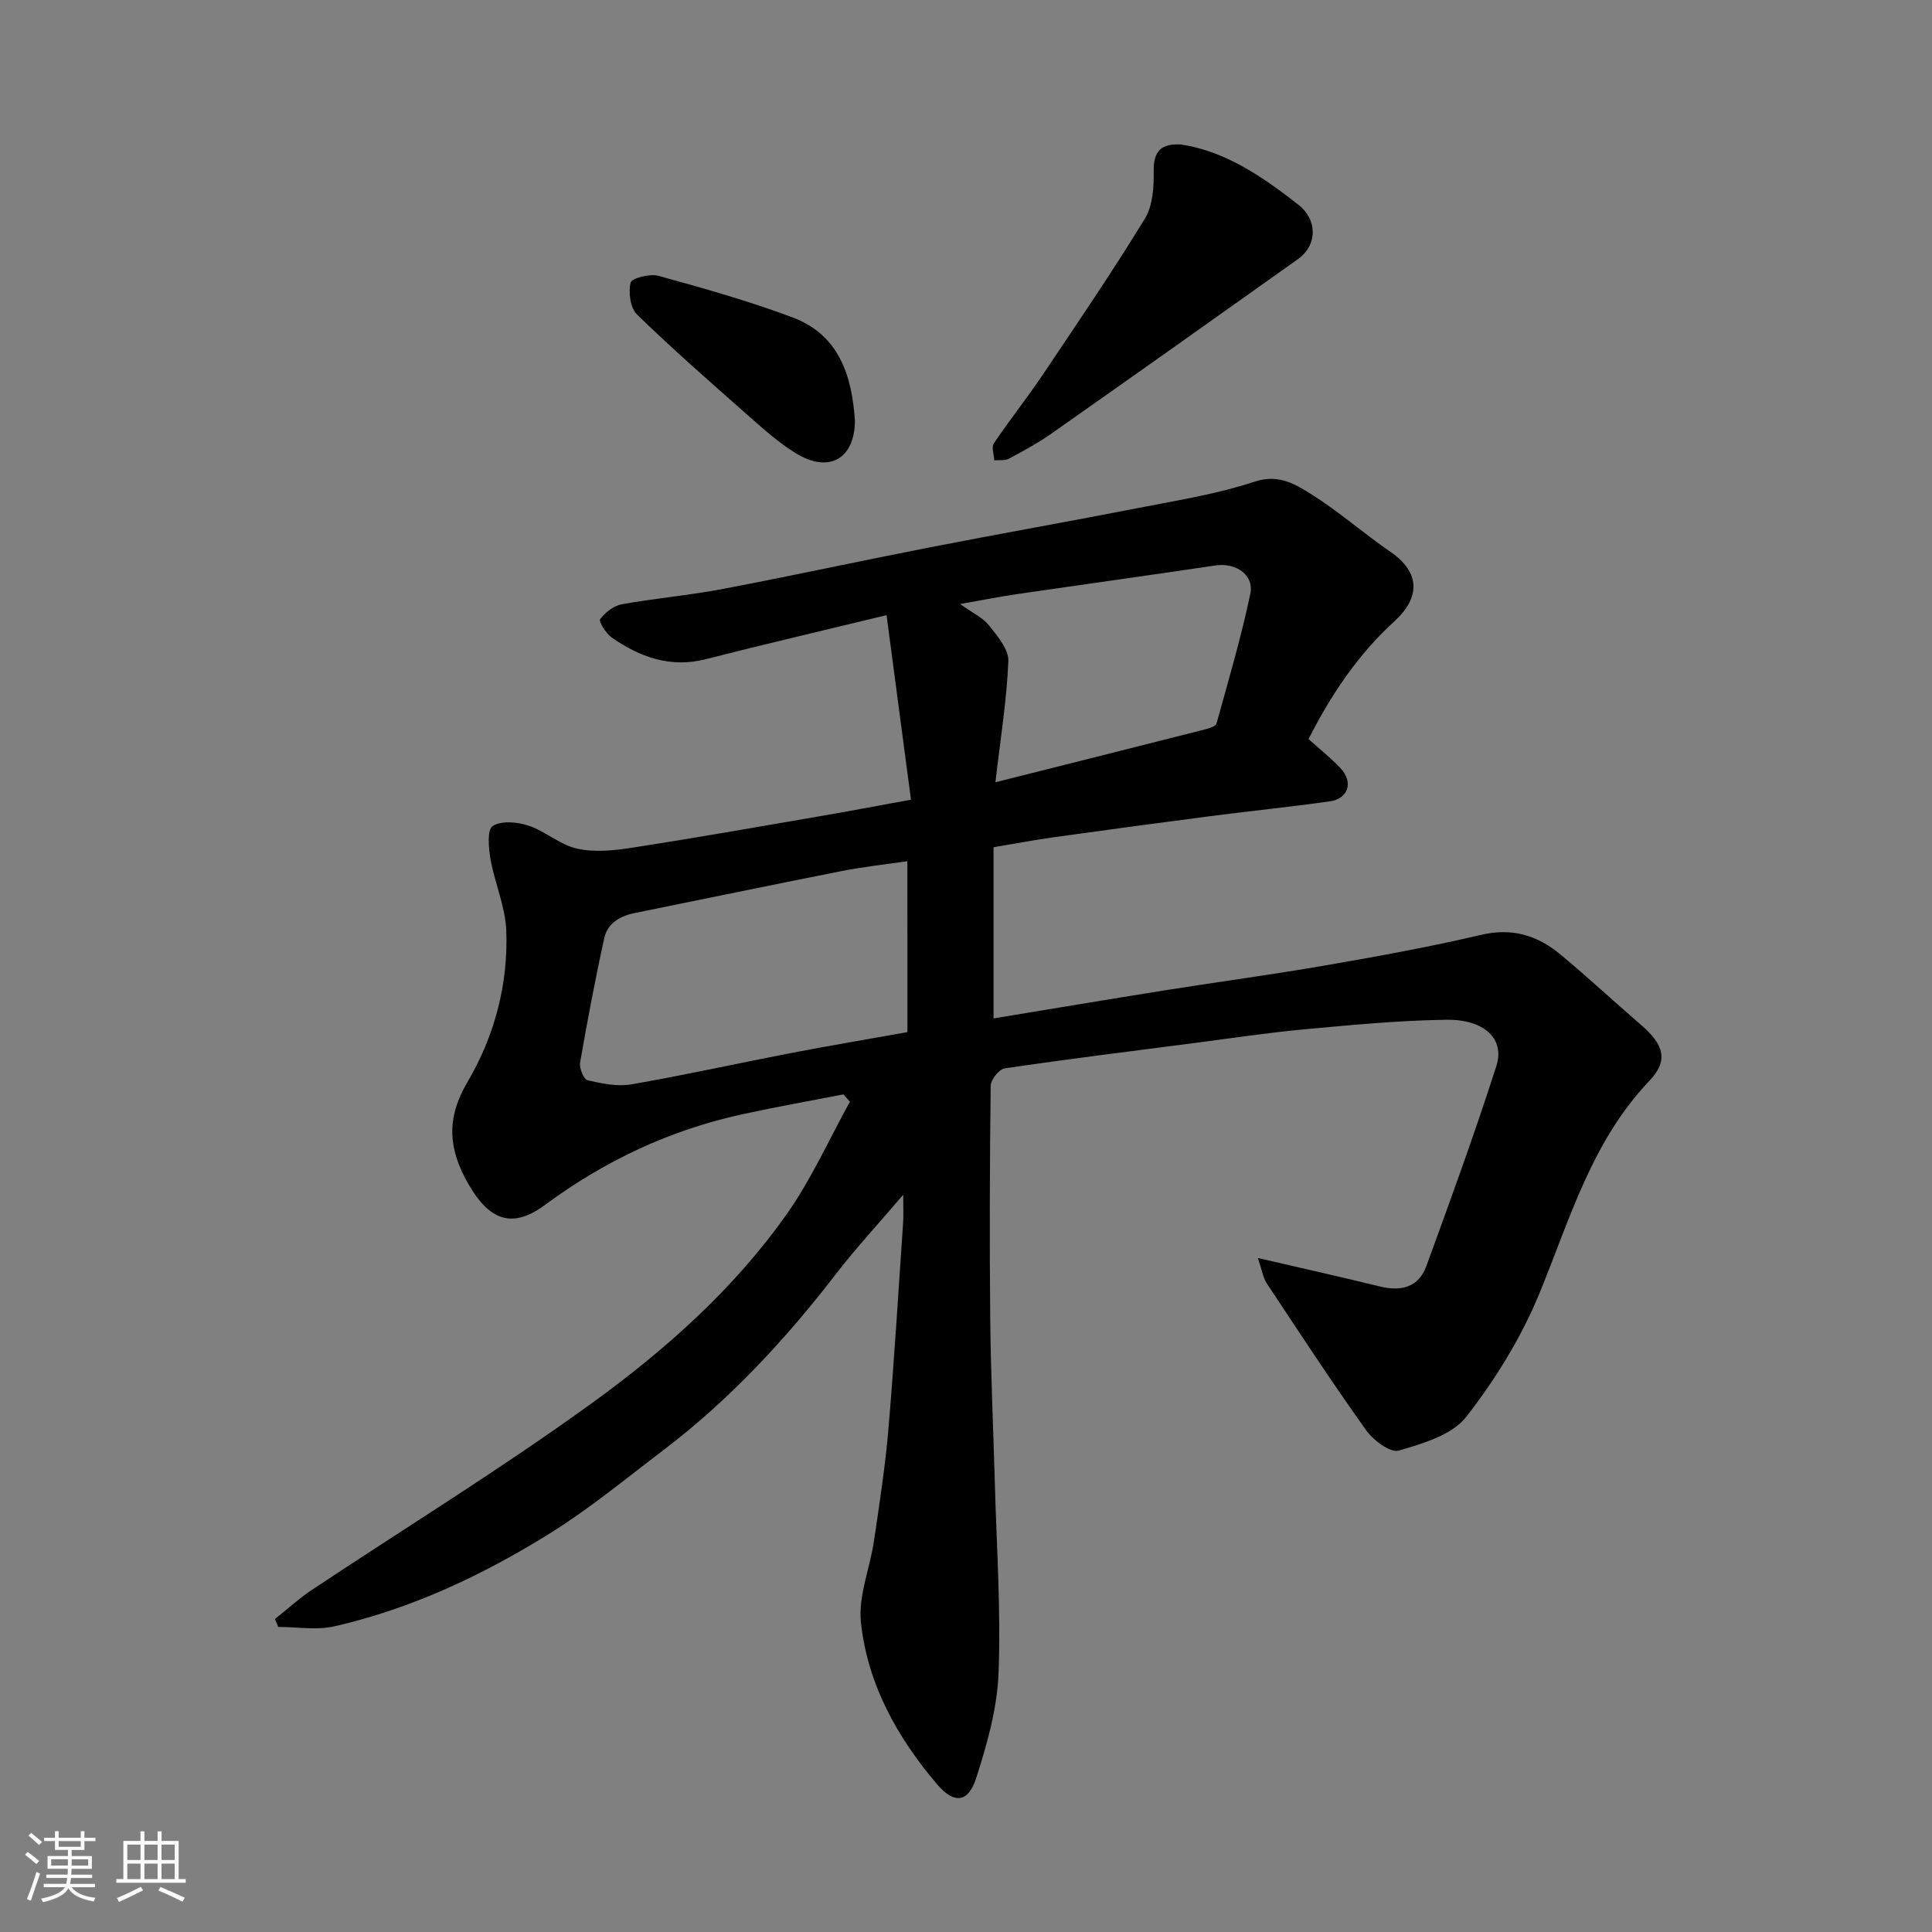 <svg enable-background="new 0 0 400 400" viewBox="0 0 400 400" xmlns="http://www.w3.org/2000/svg"><rect x="0" y="0" width="400" height="400" fill="#808080" stroke="none"/><path d="m5.17 384 .55-.58c.85.61 1.65 1.24 2.4 1.87l-.59.64c-.83-.73-1.62-1.38-2.36-1.93m1.22 9.53-.82-.34c.71-1.76 1.37-3.64 1.98-5.63.24.13.5.25.76.36-.6 1.67-1.24 3.54-1.92 5.61m-.5-13.5.57-.54c.56.44 1.31 1.06 2.26 1.87l-.64.64c-.68-.66-1.41-1.32-2.19-1.97m3.25.46h2.24v-1.36h.77v1.36h4.57v-1.36h.76v1.36h2.28v.69h-2.28v1.84h-2.64v1.26h4.18v2.64h-4.21c0 .45-.02.86-.05 1.21h4.32v.69h-4.38c-.04.34-.1.75-.19 1.22h5.15v.69h-4.82c.87 1.19 2.51 1.92 4.93 2.19-.17.31-.3.57-.37.76-2.77-.49-4.52-1.41-5.26-2.76-.56 1.26-2.3 2.23-5.24 2.9-.12-.24-.26-.48-.43-.72 2.73-.55 4.38-1.34 4.96-2.38h-4.38v-.69h4.65c.1-.38.17-.79.21-1.22h-4.32v-.69h4.4c.03-.34.05-.75.05-1.21h-4.2v-2.64h4.23v-1.26h-2.69v-1.84h-2.24zm1.46 4.46v1.29h3.45c.01-.4.02-.57.01-.53v-.32-.45h-3.46zm1.55-2.59h4.57v-1.19h-4.57zm6.11 2.59h-3.42v.77c-.01.19-.01.37-.02.53h3.44z" fill="#fafafa"/><path d="m32.63 379.16h.82v1.98h3.54v7.89h1.46v.78h-14.37v-.78h1.46v-7.89h3.54v-1.98h.82v1.98h2.73zm-3.49 11.48.5.73c-1.61.82-3.28 1.63-5 2.41-.13-.27-.28-.55-.44-.82 1.75-.72 3.4-1.49 4.94-2.32m-2.78-5.55h2.73v-3.18h-2.73zm0 3.95h2.73v-3.2h-2.73zm3.54-3.95h2.73v-3.18h-2.73zm0 3.95h2.73v-3.2h-2.73zm7.89 4.68c-1.84-.92-3.51-1.7-5.02-2.32l.45-.73c1.89.8 3.57 1.55 5.04 2.23zm-1.62-11.81h-2.73v3.18h2.73zm-2.73 7.13h2.73v-3.2h-2.73z" fill="#fafafa"/><g fill="#000001"><path d="m187 247.36c-5.25 6.15-9.81 11.06-13.89 16.36-10.51 13.65-22.14 26.18-35.9 36.62-7.68 5.83-15.16 12.02-23.32 17.1-13.86 8.63-28.61 15.6-44.63 19.27-3.7.85-7.76.13-11.65.13-.23-.55-.45-1.09-.68-1.64 2.5-1.99 4.87-4.17 7.51-5.94 19.41-12.92 39.32-25.14 58.18-38.81 15.21-11.02 29.38-23.63 40.31-39.14 5.08-7.21 8.73-15.43 13.03-23.2-.44-.51-.88-1.02-1.32-1.53-6.98 1.36-13.98 2.6-20.93 4.11-15.01 3.27-28.54 9.65-40.93 18.81-6.84 5.06-11.57 3.07-15.88-4.49-4.07-7.15-4.55-13.45-.14-20.94 5.61-9.5 8.48-20.27 8.06-31.42-.19-4.93-2.37-9.76-3.25-14.7-.41-2.32-.76-6.14.43-6.92 1.77-1.17 5.11-.86 7.42-.09 3.49 1.16 6.52 3.97 10.04 4.76 3.58.8 7.58.4 11.29-.17 13.06-2.02 26.09-4.32 39.12-6.56 5.93-1.02 11.83-2.14 18.74-3.4-1.68-12.68-3.33-25.18-5.06-38.21-13.46 3.26-25.48 6.07-37.44 9.12-7.34 1.87-13.61-.44-19.45-4.48-1.2-.83-2.75-3.35-2.41-3.8 1.04-1.4 2.81-2.79 4.49-3.09 6.91-1.25 13.94-1.85 20.84-3.16 14.24-2.7 28.41-5.79 42.64-8.57 14.88-2.9 29.82-5.54 44.7-8.44 7.66-1.5 15.44-2.76 22.81-5.21 5-1.66 8.46.52 11.88 2.67 5.66 3.56 10.72 8.05 16.25 11.84 6.19 4.24 6.26 9.44.83 14.4-7.62 6.96-13.14 15.25-17.77 24.38 2.29 2.06 4.6 3.89 6.6 6.01 2.73 2.89 1.67 6.33-2.2 6.88-8.27 1.16-16.58 2.01-24.86 3.08-10.71 1.39-21.42 2.84-32.12 4.33-4.01.56-7.99 1.31-12.64 2.09v35.44c11.65-1.91 23.52-3.91 35.4-5.8 10.97-1.75 22-3.22 32.94-5.11 10.92-1.89 21.84-3.86 32.62-6.39 6.45-1.52 11.69.13 16.43 4.08 5.7 4.74 11.14 9.79 16.75 14.64 4.66 4.03 5.65 7.3 1.64 11.51-11.94 12.53-16.44 28.62-22.76 44-3.74 9.1-9.1 17.81-15.17 25.58-2.93 3.75-8.98 5.52-13.97 6.97-1.74.5-5.26-2.14-6.74-4.22-7.09-9.95-13.8-20.18-20.55-30.37-.79-1.2-1.01-2.77-1.87-5.29 9.21 2.14 17.26 3.94 25.27 5.9 4.39 1.08 8.02.18 9.62-4.22 5.02-13.75 10.04-27.51 14.5-41.44 1.79-5.59-2.48-9.67-10.37-9.56-9.87.14-19.74 1.09-29.59 2-7.66.71-15.27 1.88-22.9 2.86-12.99 1.68-25.99 3.29-38.95 5.21-1.16.17-2.87 2.34-2.89 3.6-.2 16.16-.25 32.33-.09 48.49.11 11.27.64 22.53.95 33.8.36 13.1 1.27 26.22.77 39.29-.28 7.34-2.38 14.76-4.66 21.83-1.62 5.01-4.55 5.32-7.99 1.29-8.31-9.72-14.47-20.79-15.84-33.58-.58-5.45 1.85-11.2 2.69-16.84 1.12-7.61 2.31-15.23 2.97-22.89 1.22-14.28 2.08-28.59 3.06-42.89.12-1.47.03-2.97.03-5.94zm.86-69.06c-4.74.7-9.12 1.16-13.42 2.01-14.35 2.83-28.68 5.82-43.02 8.72-3.06.62-5.64 2.13-6.31 5.17-1.89 8.56-3.51 17.18-5.01 25.82-.2 1.15.77 3.46 1.56 3.64 2.96.68 6.18 1.35 9.1.84 11.05-1.92 22.01-4.36 33.03-6.48 8.06-1.55 16.16-2.91 24.08-4.33-.01-12.15-.01-23.62-.01-35.39zm18.23-16.34c14.91-3.75 29.22-7.34 43.53-10.98.82-.21 2.09-.63 2.25-1.2 2.47-8.9 5.09-17.79 6.99-26.82.84-3.97-3.01-6.51-7.2-5.89-13.7 2.04-27.42 3.94-41.13 5.94-3.65.53-7.28 1.26-11.75 2.05 2.66 1.9 4.74 2.84 5.99 4.43 1.74 2.21 4.1 4.96 4 7.39-.34 8.11-1.65 16.17-2.68 25.08z"/><path d="m244.47 29.91c7.73 1.16 14.26 5.01 20.47 9.53 1.32.96 2.6 1.96 3.89 2.96 3.93 3.05 3.97 8.35-.08 11.23-16.98 12.09-33.99 24.14-51.05 36.13-2.79 1.96-5.81 3.6-8.82 5.21-.83.44-2 .25-3.02.34-.06-1.18-.63-2.7-.11-3.49 3.27-4.86 6.93-9.45 10.19-14.31 7.17-10.66 14.4-21.3 21.1-32.25 1.64-2.69 1.88-6.56 1.82-9.88-.06-4.23 1.68-5.66 5.61-5.47z"/><path d="m177 87.03c-.01 7.94-5.33 11.05-12.23 6.81-3.6-2.21-6.81-5.11-10-7.92-7.73-6.82-15.49-13.62-22.88-20.8-1.39-1.35-1.82-4.57-1.33-6.61.22-.92 3.98-1.89 5.74-1.41 9.37 2.59 18.76 5.22 27.85 8.64 9.52 3.6 12.23 11.98 12.85 21.29z"/></g></svg>